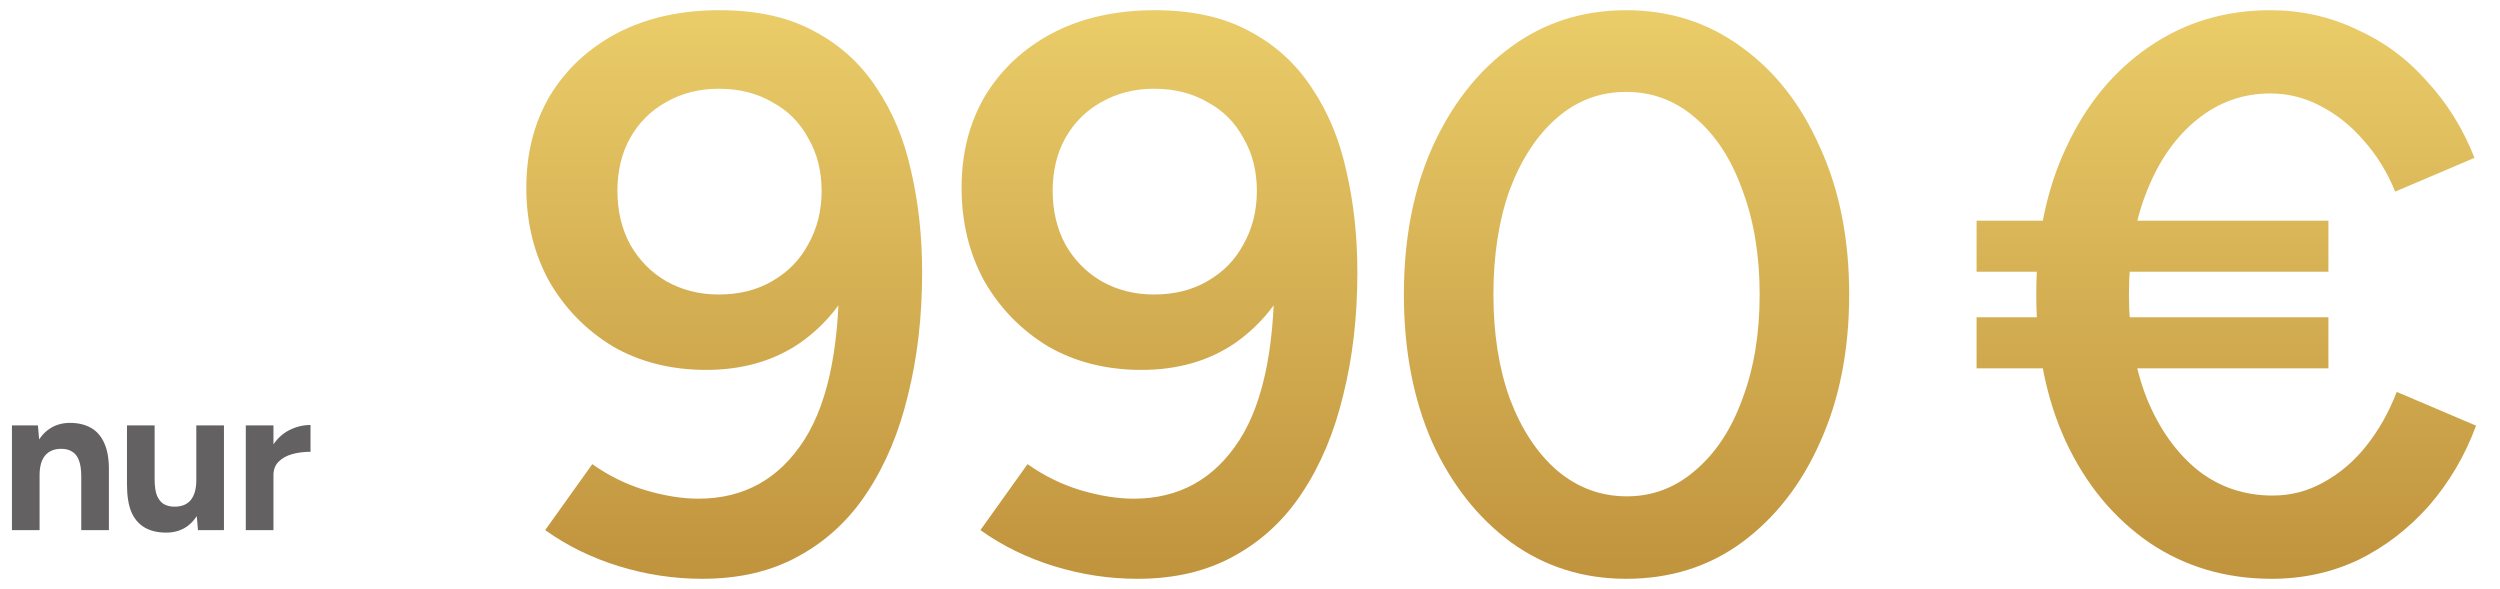 <?xml version="1.0" encoding="utf-8"?>
<svg xmlns="http://www.w3.org/2000/svg" fill="none" height="45" viewBox="0 0 191 45" width="191">
<path d="M0.912 40.5V32.5H2.896L3.024 33.972V40.5H0.912ZM6.208 40.5V36.404H8.32V40.5H6.208ZM6.208 36.404C6.208 35.86 6.144 35.439 6.016 35.14C5.899 34.841 5.728 34.628 5.504 34.5C5.28 34.361 5.019 34.292 4.72 34.292C4.176 34.281 3.755 34.447 3.456 34.788C3.168 35.129 3.024 35.636 3.024 36.308H2.32C2.32 35.455 2.443 34.735 2.688 34.148C2.944 33.551 3.296 33.097 3.744 32.788C4.203 32.468 4.736 32.308 5.344 32.308C5.973 32.308 6.512 32.436 6.96 32.692C7.408 32.948 7.749 33.348 7.984 33.892C8.219 34.425 8.331 35.119 8.32 35.972V36.404H6.208ZM15.126 40.5L14.998 39.028V32.5H17.11V40.5H15.126ZM9.702 36.596V32.5H11.814V36.596H9.702ZM11.814 36.596C11.814 37.129 11.872 37.551 11.99 37.86C12.118 38.159 12.294 38.377 12.518 38.516C12.752 38.644 13.014 38.708 13.302 38.708C13.856 38.719 14.278 38.553 14.566 38.212C14.854 37.86 14.998 37.353 14.998 36.692H15.718C15.718 37.545 15.59 38.271 15.334 38.868C15.078 39.455 14.726 39.908 14.278 40.228C13.83 40.537 13.302 40.692 12.694 40.692C12.054 40.692 11.51 40.564 11.062 40.308C10.614 40.052 10.272 39.657 10.038 39.124C9.814 38.58 9.702 37.881 9.702 37.028V36.596H11.814ZM20.267 36.292C20.267 35.428 20.433 34.713 20.764 34.148C21.105 33.583 21.537 33.161 22.059 32.884C22.593 32.607 23.148 32.468 23.724 32.468V34.516C23.233 34.516 22.769 34.575 22.331 34.692C21.905 34.809 21.558 35.001 21.291 35.268C21.025 35.535 20.892 35.876 20.892 36.292H20.267ZM18.779 40.5V32.5H20.892V40.5H18.779Z" fill="#231F20" fill-opacity="0.7"/>
<path d="M54.971 0.78C57.851 0.78 60.271 1.32 62.231 2.4C64.191 3.44 65.771 4.88 66.971 6.72C68.211 8.56 69.091 10.68 69.611 13.08C70.171 15.48 70.451 18.06 70.451 20.82C70.451 24.18 70.091 27.3 69.371 30.18C68.691 33.02 67.651 35.5 66.251 37.62C64.891 39.7 63.151 41.32 61.031 42.48C58.951 43.64 56.491 44.22 53.651 44.22C51.491 44.22 49.371 43.9 47.291 43.26C45.211 42.62 43.331 41.7 41.651 40.5L45.251 35.46C46.491 36.34 47.831 37 49.271 37.44C50.751 37.88 52.111 38.1 53.351 38.1C56.831 38.1 59.531 36.6 61.451 33.6C63.371 30.6 64.251 25.94 64.091 19.62L65.531 20.7C64.571 22.98 63.091 24.82 61.091 26.22C59.091 27.58 56.711 28.26 53.951 28.26C51.271 28.26 48.891 27.66 46.811 26.46C44.771 25.22 43.151 23.56 41.951 21.48C40.791 19.36 40.211 16.98 40.211 14.34C40.211 11.7 40.811 9.36 42.011 7.32C43.251 5.28 44.971 3.68 47.171 2.52C49.411 1.36 52.011 0.78 54.971 0.78ZM54.911 6.78C53.431 6.78 52.091 7.12 50.891 7.8C49.731 8.44 48.811 9.36 48.131 10.56C47.491 11.72 47.171 13.06 47.171 14.58C47.171 16.1 47.491 17.46 48.131 18.66C48.811 19.86 49.731 20.8 50.891 21.48C52.091 22.16 53.431 22.5 54.911 22.5C56.471 22.5 57.831 22.16 58.991 21.48C60.191 20.8 61.111 19.86 61.751 18.66C62.431 17.46 62.771 16.1 62.771 14.58C62.771 13.06 62.431 11.72 61.751 10.56C61.111 9.36 60.191 8.44 58.991 7.8C57.831 7.12 56.471 6.78 54.911 6.78ZM88.224 0.78C91.104 0.78 93.524 1.32 95.484 2.4C97.444 3.44 99.024 4.88 100.224 6.72C101.464 8.56 102.344 10.68 102.864 13.08C103.424 15.48 103.704 18.06 103.704 20.82C103.704 24.18 103.344 27.3 102.624 30.18C101.944 33.02 100.904 35.5 99.504 37.62C98.144 39.7 96.404 41.32 94.284 42.48C92.204 43.64 89.744 44.22 86.904 44.22C84.744 44.22 82.624 43.9 80.544 43.26C78.464 42.62 76.584 41.7 74.904 40.5L78.504 35.46C79.744 36.34 81.084 37 82.524 37.44C84.004 37.88 85.364 38.1 86.604 38.1C90.084 38.1 92.784 36.6 94.704 33.6C96.624 30.6 97.504 25.94 97.344 19.62L98.784 20.7C97.824 22.98 96.344 24.82 94.344 26.22C92.344 27.58 89.964 28.26 87.204 28.26C84.524 28.26 82.144 27.66 80.064 26.46C78.024 25.22 76.404 23.56 75.204 21.48C74.044 19.36 73.464 16.98 73.464 14.34C73.464 11.7 74.064 9.36 75.264 7.32C76.504 5.28 78.224 3.68 80.424 2.52C82.664 1.36 85.264 0.78 88.224 0.78ZM88.164 6.78C86.684 6.78 85.344 7.12 84.144 7.8C82.984 8.44 82.064 9.36 81.384 10.56C80.744 11.72 80.424 13.06 80.424 14.58C80.424 16.1 80.744 17.46 81.384 18.66C82.064 19.86 82.984 20.8 84.144 21.48C85.344 22.16 86.684 22.5 88.164 22.5C89.724 22.5 91.084 22.16 92.244 21.48C93.444 20.8 94.364 19.86 95.004 18.66C95.684 17.46 96.024 16.1 96.024 14.58C96.024 13.06 95.684 11.72 95.004 10.56C94.364 9.36 93.444 8.44 92.244 7.8C91.084 7.12 89.724 6.78 88.164 6.78ZM124.237 44.22C120.957 44.22 118.037 43.3 115.477 41.46C112.917 39.58 110.897 37.02 109.417 33.78C107.977 30.5 107.257 26.74 107.257 22.5C107.257 18.26 107.977 14.52 109.417 11.28C110.897 8 112.897 5.44 115.417 3.6C117.977 1.72 120.917 0.78 124.237 0.78C127.557 0.78 130.497 1.72 133.057 3.6C135.617 5.44 137.617 8 139.057 11.28C140.537 14.52 141.277 18.26 141.277 22.5C141.277 26.74 140.537 30.5 139.057 33.78C137.617 37.02 135.617 39.58 133.057 41.46C130.537 43.3 127.597 44.22 124.237 44.22ZM124.297 37.92C126.257 37.92 127.997 37.26 129.517 35.94C131.077 34.62 132.277 32.8 133.117 30.48C133.997 28.16 134.437 25.5 134.437 22.5C134.437 19.5 133.997 16.84 133.117 14.52C132.277 12.16 131.077 10.32 129.517 9C127.997 7.68 126.237 7.02 124.237 7.02C122.237 7.02 120.477 7.68 118.957 9C117.437 10.32 116.237 12.14 115.357 14.46C114.517 16.78 114.097 19.46 114.097 22.5C114.097 25.5 114.517 28.16 115.357 30.48C116.237 32.8 117.437 34.62 118.957 35.94C120.517 37.26 122.297 37.92 124.297 37.92Z" fill="url(#paint0_linear_125_3056)"/>
<path d="M173.571 44.22C170.051 44.22 166.931 43.3 164.211 41.46C161.491 39.58 159.371 37.02 157.851 33.78C156.331 30.5 155.571 26.74 155.571 22.5C155.571 18.26 156.331 14.52 157.851 11.28C159.371 8 161.471 5.44 164.151 3.6C166.871 1.72 169.971 0.78 173.451 0.78C175.771 0.78 177.951 1.26 179.991 2.22C182.071 3.14 183.871 4.46 185.391 6.18C186.951 7.86 188.171 9.82 189.051 12.06L182.991 14.64C182.391 13.16 181.591 11.86 180.591 10.74C179.631 9.62 178.531 8.74 177.291 8.1C176.091 7.46 174.811 7.14 173.451 7.14C171.371 7.14 169.511 7.8 167.871 9.12C166.231 10.44 164.951 12.26 164.031 14.58C163.111 16.86 162.651 19.5 162.651 22.5C162.651 25.5 163.111 28.16 164.031 30.48C164.991 32.8 166.291 34.62 167.931 35.94C169.571 37.22 171.471 37.86 173.631 37.86C175.031 37.86 176.331 37.52 177.531 36.84C178.771 36.16 179.851 35.24 180.771 34.08C181.731 32.88 182.511 31.5 183.111 29.94L189.171 32.52C188.331 34.8 187.131 36.84 185.571 38.64C184.011 40.4 182.211 41.78 180.171 42.78C178.131 43.74 175.931 44.22 173.571 44.22ZM151.011 28.14V24.24H177.891V28.14H151.011ZM151.011 20.76V16.86H177.891V20.76H151.011Z" fill="url(#paint1_linear_125_3056)"/>
<defs>
<linearGradient gradientUnits="userSpaceOnUse" id="paint0_linear_125_3056" x1="91.108" x2="91.108" y1="-4.5" y2="50.4">
<stop stop-color="#EFD36E"/>
<stop offset="1" stop-color="#BA8B37"/>
</linearGradient>
<linearGradient gradientUnits="userSpaceOnUse" id="paint1_linear_125_3056" x1="170.542" x2="170.542" y1="-4.5" y2="50.4">
<stop stop-color="#EFD36E"/>
<stop offset="1" stop-color="#BA8B37"/>
</linearGradient>
</defs>
</svg>